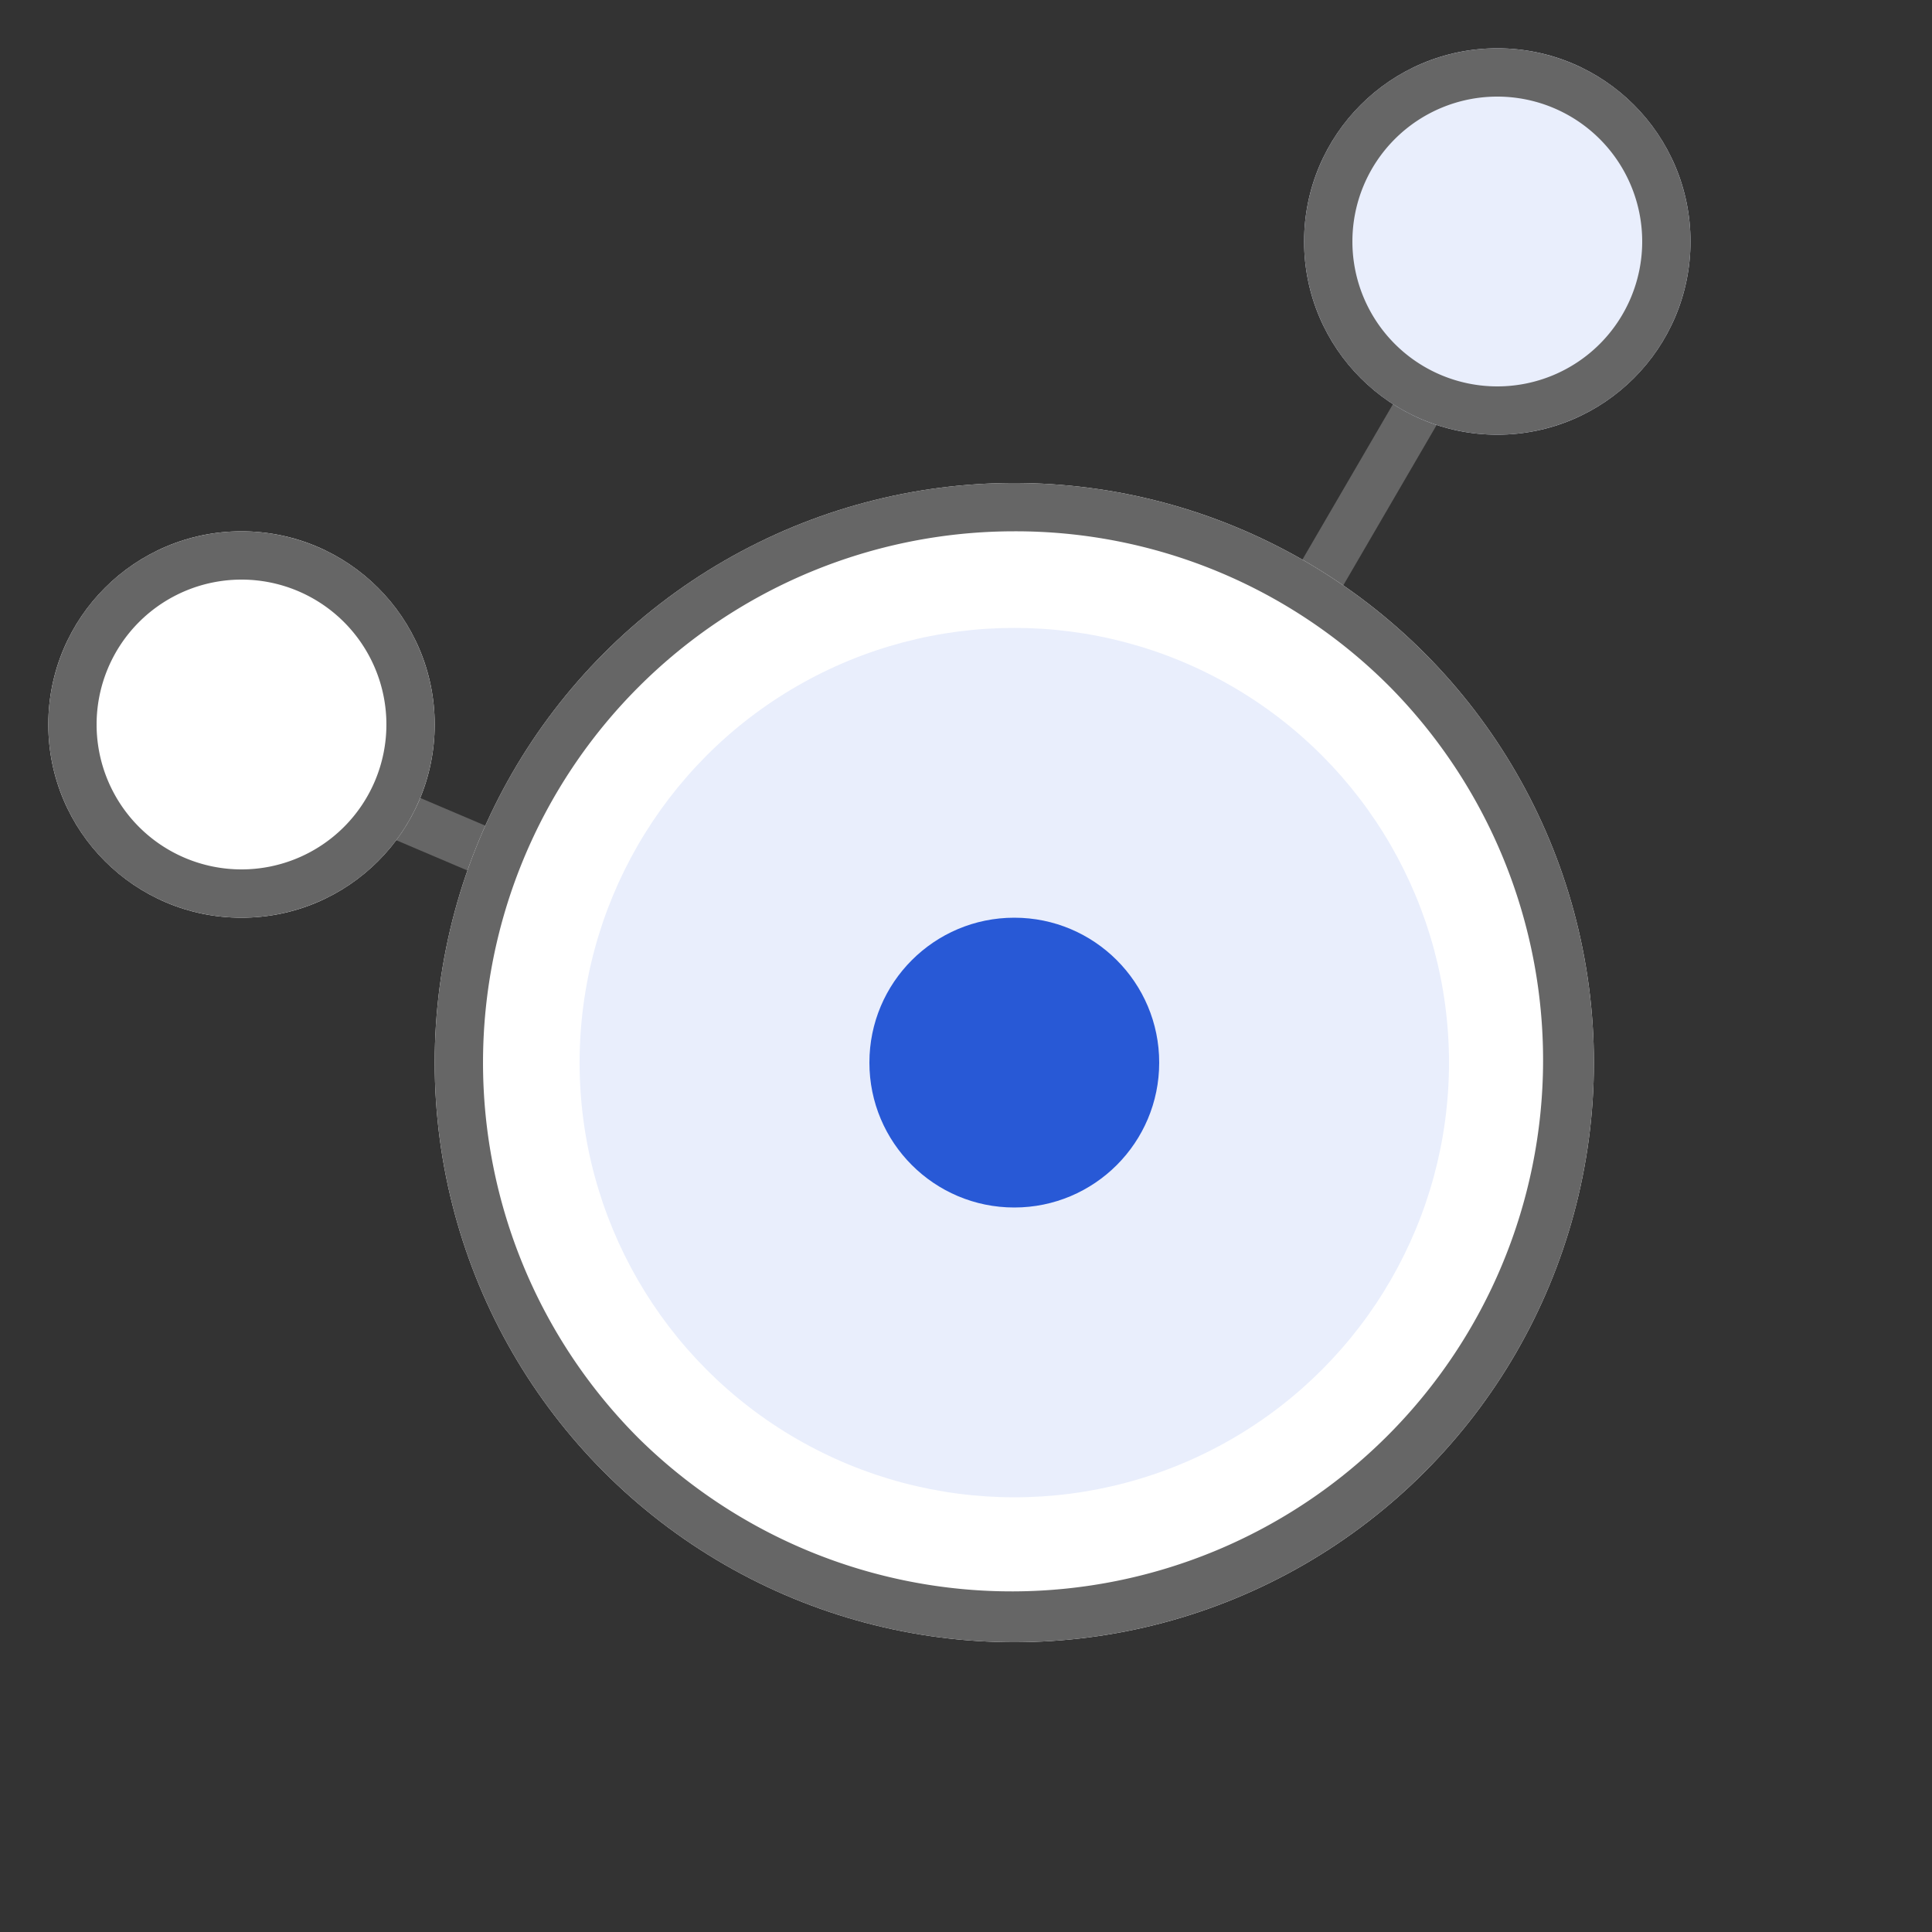 <svg xmlns="http://www.w3.org/2000/svg" width="40" height="40" viewBox="0 0 40 40">
  <rect x="0" y="0" width="40" height="40" fill="#333333" stroke="none"/>
  <g id="icon26" transform="translate(-270 -271)">
    <rect id="切图大小" width="40" height="40" transform="translate(270 271)" fill="#ff00e6" opacity="0"/>
    <path id="路径_29747" data-name="路径 29747" d="M662.435,2552.36l-.434-.251c-.144-.25-.041-.435.1-.691.069-.125.173-.31.309-.549.252-.443.624-1.091,1.106-1.926.811-1.405,1.944-3.359,3.369-5.808,2.425-4.17,4.886-8.386,4.91-8.428l.864.5c-3.8,6.519-9.545,16.384-9.766,16.845a.5.5,0,0,0-.036-.463l-.423.267Z" transform="translate(-370.94 -2258.796)" fill="#666"/>
    <path id="路径_29748" data-name="路径 29748" d="M663.417,2552.783l-.877-.437.113-.421.137.037,10.774-13.762.787.616Z" transform="matrix(0.259, 0.966, -0.966, 0.259, 2568.782, -1015.161)" fill="#666"/>
    <circle id="椭圆_766" data-name="椭圆 766" cx="12" cy="12" r="12" transform="translate(279 281)" fill="#fff"/>
    <path id="椭圆_766_-_轮廓" data-name="椭圆 766 - 轮廓" d="M12,1A11,11,0,0,0,4.222,19.778,11,11,0,0,0,19.778,4.222,10.928,10.928,0,0,0,12,1m0-1A12,12,0,1,1,0,12,12,12,0,0,1,12,0Z" transform="translate(279 281)" fill="#666"/>
    <circle id="椭圆_769" data-name="椭圆 769" cx="4" cy="4" r="4" transform="translate(297 272)" fill="#e9eefc"/>
    <path id="椭圆_769_-_轮廓" data-name="椭圆 769 - 轮廓" d="M4,1A3,3,0,1,0,7,4,3,3,0,0,0,4,1M4,0A4,4,0,1,1,0,4,4,4,0,0,1,4,0Z" transform="translate(297 272)" fill="#666"/>
    <circle id="椭圆_770" data-name="椭圆 770" cx="4" cy="4" r="4" transform="translate(271 282)" fill="#fff"/>
    <path id="椭圆_770_-_轮廓" data-name="椭圆 770 - 轮廓" d="M4,1A3,3,0,1,0,7,4,3,3,0,0,0,4,1M4,0A4,4,0,1,1,0,4,4,4,0,0,1,4,0Z" transform="translate(271 282)" fill="#666"/>
    <circle id="椭圆_767" data-name="椭圆 767" cx="9" cy="9" r="9" transform="translate(282 284)" fill="#e9eefc"/>
    <circle id="椭圆_768" data-name="椭圆 768" cx="3" cy="3" r="3" transform="translate(288 290)" fill="#2859d6"/>
  </g>
</svg>
